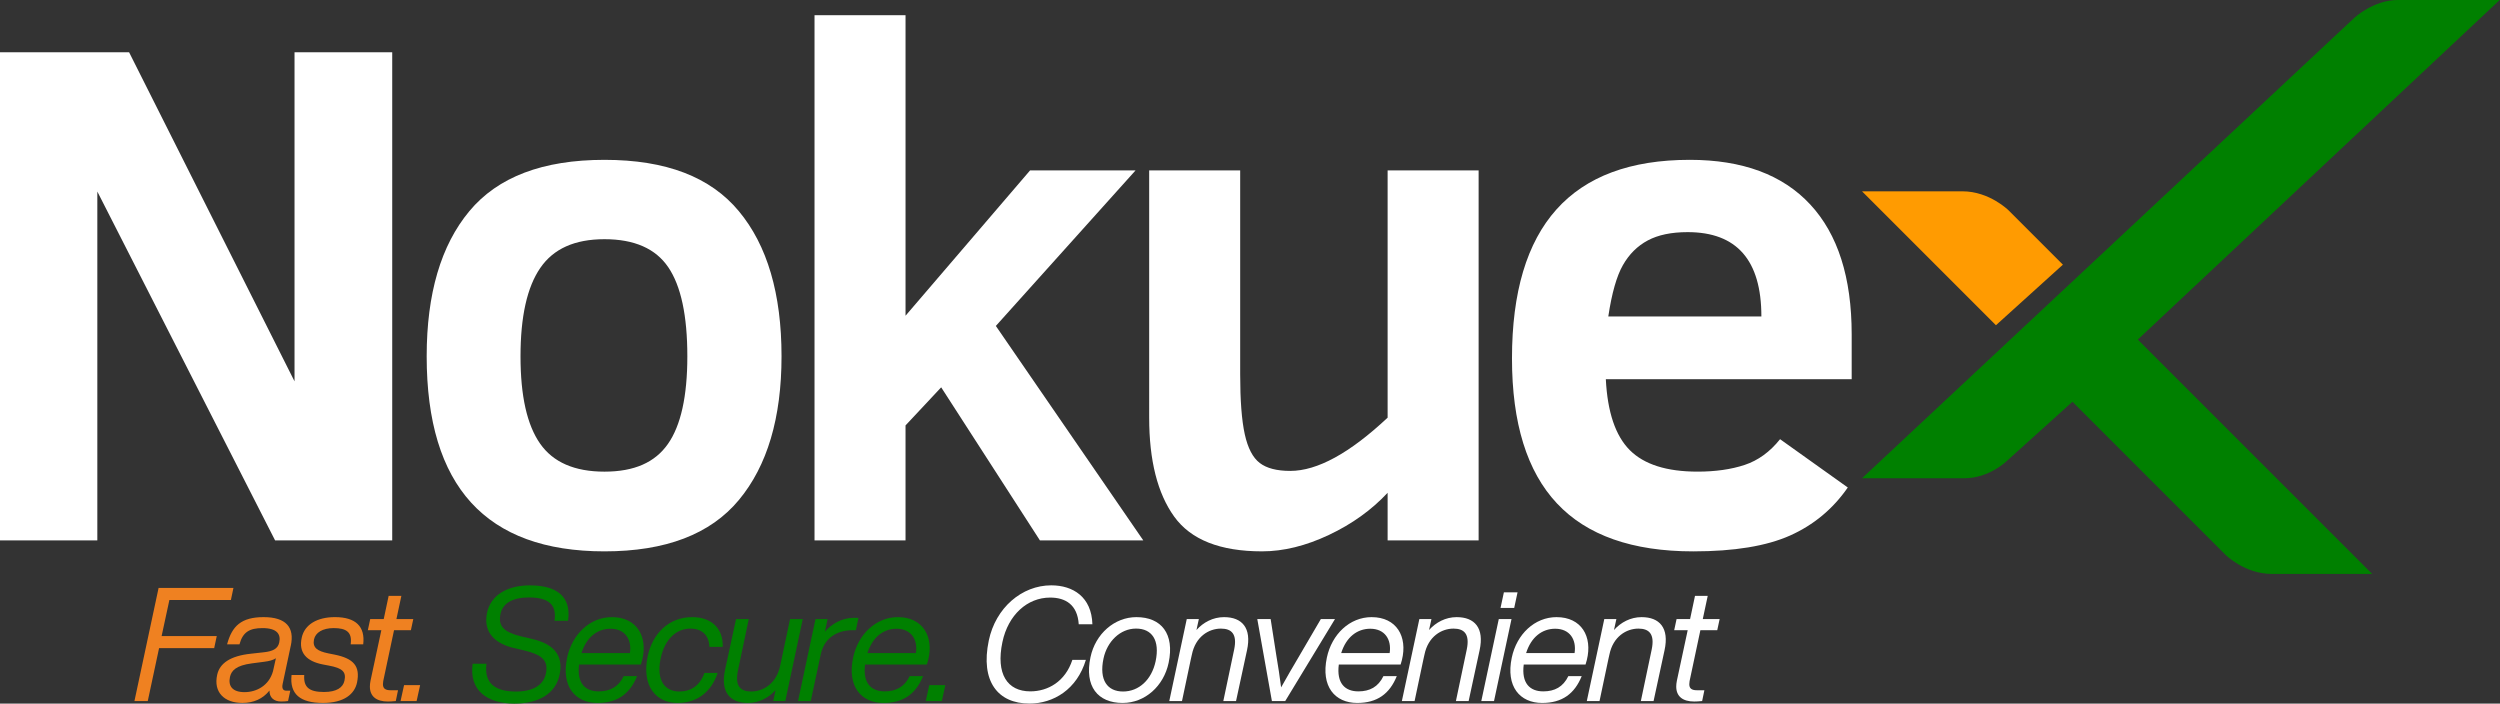 <?xml version="1.0" encoding="UTF-8"?>
<svg id="Layer_2" data-name="Layer 2" xmlns="http://www.w3.org/2000/svg" width="1727.35" height="486.13" xmlns:xlink="http://www.w3.org/1999/xlink" viewBox="0 0 1727.35 486.13">
  <rect x="0" y="0" width="1727.35" height="486.13" fill="#333333" stroke="none"/>
  <defs>
    <style>
      .cls-1, .cls-2, .cls-3 {
        fill: none;
      }

      .cls-2 {
        clip-path: url(#clippath-1);
      }

      .cls-4 {
        fill: green;
      }

      .cls-5 {
        fill: #ef8121;
      }

      .cls-6 {
        fill: #fff;
      }

      .cls-7 {
        fill: #ff9b01;
      }

      .cls-3 {
        clip-path: url(#clippath);
      }
    </style>
    <clipPath id="clippath">
      <rect class="cls-1" x="1286.53" width="440.82" height="396.84"/>
    </clipPath>
    <clipPath id="clippath-1">
      <rect class="cls-1" x="1286.53" y="131.61" width="139.05" height="93.33"/>
    </clipPath>
  </defs>
  <g id="Layer_1-2" data-name="Layer 1">
    <g class="cls-3">
      <path class="cls-4" d="m1727.15,0h-70.5c-16.52,0-29.74,12.12-29.74,12.12l-340.38,318.34h70.5c17.63,0,29.74-12.12,29.74-12.12l45.17-40.76,105.74,105.75s13.22,13.21,31.94,13.21h69.4l-161.93-161.92L1727.15,0Z"/>
    </g>
    <g class="cls-2">
      <path class="cls-7" d="m1425.33,182.86l-37.45-37.45s-13.22-13.22-31.94-13.22h-69.4l92.53,92.53,46.27-41.85Z"/>
    </g>
    <path class="cls-6" d="m190.08,373.39l-122.83-241.04v241.04H0V36.1h89.19l114.31,227.38V36.1h67.5v337.29h-80.92Z"/>
    <path class="cls-6" d="m539.99,246.19c0,42.56-9.83,75.66-29.5,99.31-19.66,23.64-50.6,35.46-92.85,35.46-81.89,0-122.83-44.92-122.83-134.77,0-43.22,9.82-76.65,29.48-100.29,19.67-23.64,50.78-35.46,93.35-35.46s73.2,11.82,92.85,35.46c19.67,23.64,29.5,57.07,29.5,100.29Zm-65.08,0c0-28.11-4.39-48.63-13.17-61.54-8.77-12.92-23.47-19.38-44.1-19.38s-35.26,6.63-44.35,19.88c-9.1,13.24-13.65,33.58-13.65,61.04s4.51,47.4,13.52,60.31c9.01,12.92,23.84,19.38,44.48,19.38s34.92-6.38,43.85-19.13c8.94-12.76,13.42-32.95,13.42-60.56Z"/>
    <path class="cls-6" d="m718.53,373.39l-68.23-105.77-24.63,26.31v79.46h-62.88V10.5h62.88v207.65l86.04-100.4h72.88l-96.52,107.46,101.88,148.19h-71.42Z"/>
    <path class="cls-6" d="m958.76,373.39v-32.9c-11.06,11.86-24.58,21.57-40.58,29.13-16,7.55-31.4,11.33-46.19,11.33-28.92,0-49.15-8-60.69-24-11.53-16.01-17.29-38.8-17.29-68.38V117.75h62.88v140.85c0,18.04,1.05,31.85,3.17,41.44,2.11,9.58,5.56,16.2,10.35,19.85,4.79,3.66,11.82,5.48,21.08,5.48,18.68,0,41.1-12.26,67.27-36.79V117.75h62.88v255.65h-62.88Z"/>
    <path class="cls-6" d="m1109.53,262.02c1.14,22.75,6.66,39.08,16.56,49,9.92,9.91,25.52,14.85,46.81,14.85,12.34,0,23.19-1.54,32.52-4.63,9.34-3.09,17.51-9.03,24.5-17.79l46.79,33.38c-10.24,14.79-23.52,25.85-39.85,33.17-16.32,7.3-38.62,10.96-66.9,10.96-42.08,0-73.49-11.05-94.21-33.15-20.71-22.09-31.06-55.48-31.06-100.17,0-91.47,40.94-137.21,122.83-137.21,36.4,0,64.15,10.28,83.23,30.83,19.09,20.54,28.65,50.47,28.65,89.79v30.96h-169.88Zm107.48-43.38c0-38.83-16.98-58.25-50.94-58.25-11.21,0-20.39,1.91-27.54,5.73-7.16,3.82-12.89,9.51-17.19,17.06-4.31,7.54-7.68,19.36-10.1,35.46h105.77Z"/>
    <path class="cls-5" d="m161.29,406.21h-51.71l-16.69,78.17h9.21l7.81-36.56h38.08l1.77-8.33h-38.1l5.38-24.94h42.5l1.75-8.33Z"/>
    <path class="cls-5" d="m200.92,446.17c2.75-12.73-3.29-19.77-18.77-19.77s-21.85,6.17-25.25,18.79h8.56c2.31-8.46,6.92-11.21,15.92-11.21,10.1,0,12.85,4.29,11.52,10.1-.98,4.27-4.6,5.92-10.42,6.58l-9,1c-14.5,1.52-21.65,6.69-23.4,14.48-2.75,12.19,4.94,19.54,17.35,19.54,7.9,0,14.17-2.85,18.77-8.56-.1,4.73,2.96,7.58,8.02,7.58,1.65,0,3.4-.1,4.81-.33l1.54-7.15h-2.73c-1.98,0-3.31-1.21-2.54-4.71l5.6-26.35Zm-31.96,32.06c-8.33,0-11.42-4.17-10.08-10.44.98-4.5,4.27-8,15.15-9.44l8.46-1.1c3.4-.44,6.04-1.08,8.13-2.42l-1.98,8.9c-2.75,10-11.42,14.5-19.67,14.5Z"/>
    <path class="cls-5" d="m223.1,485.69c14.81,0,21.96-6.25,23.6-14.17,2.29-11.29-2.42-16.56-15.48-19.21l-4.4-.88c-7.58-1.54-10.98-3.96-9.88-9.54.98-4.83,6.02-7.92,13.6-7.92,8.56,0,12.96,2.65,11.75,11.21h8.67c1.44-12.19-5.04-18.79-19.54-18.79-12.19,0-20.96,5.06-22.94,14.17-2.31,10.44,3.29,16.35,14.71,18.56l4.06.77c9.44,1.75,12.08,4.4,10.75,10.42-.98,4.63-5.27,7.81-14.15,7.81-10.1,0-14.27-3.19-13.63-11.75h-8.77c-1.44,13.27,6.02,19.31,21.63,19.31Z"/>
    <path class="cls-5" d="m283.91,435.42l1.65-7.69h-11.65l3.42-16.04h-8.79l-3.4,16.04h-9.33l-1.65,7.69h9.33l-7.48,34.9c-.31,1.54-.44,2.85-.44,4.06,0,6.71,4.4,10.33,12.42,10.33,1.75,0,3.06-.1,5.48-.33l1.54-7.46h-5.17c-3.73,0-5.25-1.33-5.25-4.19,0-.65.1-1.65.21-2.19l7.46-35.13h11.65Z"/>
    <path class="cls-5" d="m287.86,484.38l2.42-10.98h-11.1l-2.42,10.98h11.1Z"/>
    <path class="cls-4" d="m355.55,486.13c17.46,0,28.44-7.46,31.06-19.75,2.98-13.83-4.27-21.52-19.1-24.94l-6.58-1.52c-12.96-3.08-16.79-7.15-15.15-15.6,1.54-7.69,8.67-11.52,19.65-11.52,15.6,0,19.1,6.58,17.69,16.15h9.33c1.98-12.75-3.29-24.5-26.35-24.5-15.38,0-27.13,6.6-29.65,19.23-2.85,14.38,7.15,21.4,18.56,24.04l6.58,1.54c12.96,3.06,17.46,7.02,15.58,16.13-1.54,7.58-8.33,12.42-20.65,12.42-14.04,0-22.17-5.38-20.42-19.21h-9.54c-2.54,18.21,9.77,27.54,28.98,27.54Z"/>
    <path class="cls-4" d="m422.83,426.4c-15.25,0-27.54,11.88-30.96,27.9-4.27,20.08,5.6,31.4,20.98,31.4,13.83,0,22.4-6.35,27.33-18.54h-9.23c-3.63,7.46-9.44,10.54-17.33,10.54-9.23,0-15.17-5.6-13.5-18.56h42.71l.88-3.08c4.06-16.25-3.73-29.65-20.88-29.65Zm-.98,8.02c10.1,0,14.81,7.48,13.4,16.79h-33.48c3.5-11.08,11.08-16.79,20.08-16.79Z"/>
    <path class="cls-4" d="m468.18,485.69c13.71,0,23.38-7.79,27.67-20.75h-9.13c-3.06,8.69-9.21,12.85-17.33,12.85-9.46,0-16.15-6.92-12.96-22.63,2.85-13.94,11.19-20.85,20.63-20.85,7.38,0,12.85,4.06,13.08,12.63h9.21c.44-12.52-7.56-20.54-21.08-20.54-16.25,0-27.44,11.44-30.73,26.92-4.4,20.96,5.92,32.38,20.65,32.38Z"/>
    <path class="cls-4" d="m541.51,448.48l-2.42,11.31c-2.52,12.5-11.75,18-20.08,18-7.25,0-11.42-3.63-9.13-14.5l7.48-35.56h-8.79l-7.58,35.02c-3.4,15.58,3.52,22.94,15.81,22.94,7.69,0,14.4-3.63,19.1-8.9l-1.65,7.58h8.35l12.06-56.65h-8.77l-4.4,20.75Z"/>
    <path class="cls-4" d="m590.25,426.86c-8.79,0-15.81,4.38-20.31,9.65l1.88-8.77h-8.35l-12.08,56.65h8.79l6.92-32.27c2.31-10.98,10.75-16.69,22.06-16.69h2.21l1.75-8.46c-1.1-.1-1.98-.1-2.85-.1Z"/>
    <path class="cls-4" d="m620.43,426.4c-15.25,0-27.54,11.88-30.96,27.9-4.27,20.08,5.6,31.4,20.98,31.4,13.83,0,22.4-6.35,27.33-18.54h-9.23c-3.63,7.46-9.44,10.54-17.33,10.54-9.23,0-15.17-5.6-13.5-18.56h42.71l.88-3.08c4.06-16.25-3.73-29.65-20.88-29.65Zm-.98,8.02c10.1,0,14.81,7.48,13.4,16.79h-33.48c3.5-11.08,11.08-16.79,20.08-16.79Z"/>
    <path class="cls-4" d="m650.74,484.38l2.42-10.98h-11.1l-2.42,10.98h11.1Z"/>
    <path class="cls-6" d="m711.19,486.13c16.69,0,32.94-9.77,39.08-30.19h-9.33c-4.94,15.04-16.9,21.75-29.08,21.75-15.81,0-23.94-11.98-19.23-34.15,3.96-18.67,17.15-30.65,32.94-30.65,10.54,0,18.9,4.83,19.77,18.46h9.44c-.54-18.9-13.4-26.92-28.44-26.92-20.31,0-38.42,15.5-43.15,38.1-5.92,28.23,6.27,43.58,28,43.58Z"/>
    <path class="cls-6" d="m775.73,485.69c15.27,0,28.33-11.52,31.73-27.77,4.19-19.98-5.04-31.52-22.27-31.52-15.17,0-28.33,11.54-31.73,27.67-4.29,20.1,4.94,31.63,22.27,31.63Zm.23-7.9c-10.77,0-16.69-7.79-13.5-22.83,2.52-11.75,11.52-20.65,22.5-20.65s16.58,8.02,13.5,22.6c-2.75,12.85-11.63,20.88-22.5,20.88Z"/>
    <path class="cls-6" d="m845.78,426.4c-7.69,0-14.4,3.63-19.1,8.9l1.65-7.56h-8.35l-12.08,56.65h8.79l6.15-29.1.67-2.96c2.52-12.52,11.75-18,20.08-18,7.25,0,11.42,3.63,9.13,14.5l-7.48,35.56h8.79l7.56-35.02c3.42-15.58-3.5-22.96-15.79-22.96Z"/>
    <path class="cls-6" d="m897.92,452.88c-4.19,7.13-8.79,14.92-12.75,22.06-.88-7.15-2.08-14.83-3.29-21.96l-3.94-25.25h-9.23l10.1,56.65h9.21l34.38-56.65h-9.77l-14.71,25.15Z"/>
    <path class="cls-6" d="m947.75,426.4c-15.25,0-27.54,11.88-30.96,27.9-4.27,20.08,5.6,31.4,20.98,31.4,13.83,0,22.4-6.35,27.33-18.54h-9.23c-3.63,7.46-9.44,10.54-17.33,10.54-9.23,0-15.17-5.6-13.5-18.56h42.71l.88-3.08c4.06-16.25-3.73-29.65-20.88-29.65Zm-.98,8.02c10.1,0,14.81,7.48,13.4,16.79h-33.48c3.5-11.08,11.08-16.79,20.08-16.79Z"/>
    <path class="cls-6" d="m1006.49,426.4c-7.69,0-14.4,3.63-19.1,8.9l1.65-7.56h-8.35l-12.08,56.65h8.79l6.15-29.1.67-2.96c2.52-12.52,11.75-18,20.08-18,7.25,0,11.42,3.63,9.13,14.5l-7.48,35.56h8.79l7.56-35.02c3.42-15.58-3.5-22.96-15.79-22.96Z"/>
    <path class="cls-6" d="m1046.22,420.05l2.31-10.77h-9.44l-2.31,10.77h9.44Zm-13.94,64.33l12.08-56.65h-8.79l-12.08,56.65h8.79Z"/>
    <path class="cls-6" d="m1075.52,426.4c-15.25,0-27.54,11.88-30.96,27.9-4.27,20.08,5.6,31.4,20.98,31.4,13.83,0,22.4-6.35,27.33-18.54h-9.23c-3.63,7.46-9.44,10.54-17.33,10.54-9.23,0-15.17-5.6-13.5-18.56h42.71l.88-3.08c4.06-16.25-3.73-29.65-20.88-29.65Zm-.98,8.02c10.1,0,14.81,7.48,13.4,16.79h-33.48c3.5-11.08,11.08-16.79,20.08-16.79Z"/>
    <path class="cls-6" d="m1134.27,426.4c-7.69,0-14.4,3.63-19.1,8.9l1.65-7.56h-8.35l-12.08,56.65h8.79l6.15-29.1.67-2.96c2.52-12.52,11.75-18,20.08-18,7.25,0,11.42,3.63,9.13,14.5l-7.48,35.56h8.79l7.56-35.02c3.42-15.58-3.5-22.96-15.79-22.96Z"/>
    <path class="cls-6" d="m1186.52,435.42l1.65-7.69h-11.65l3.42-16.04h-8.79l-3.4,16.04h-9.33l-1.65,7.69h9.33l-7.48,34.9c-.31,1.54-.44,2.85-.44,4.06,0,6.71,4.4,10.33,12.42,10.33,1.75,0,3.06-.1,5.48-.33l1.54-7.46h-5.17c-3.73,0-5.25-1.33-5.25-4.19,0-.65.1-1.65.21-2.19l7.46-35.13h11.65Z"/>
  </g>
</svg>